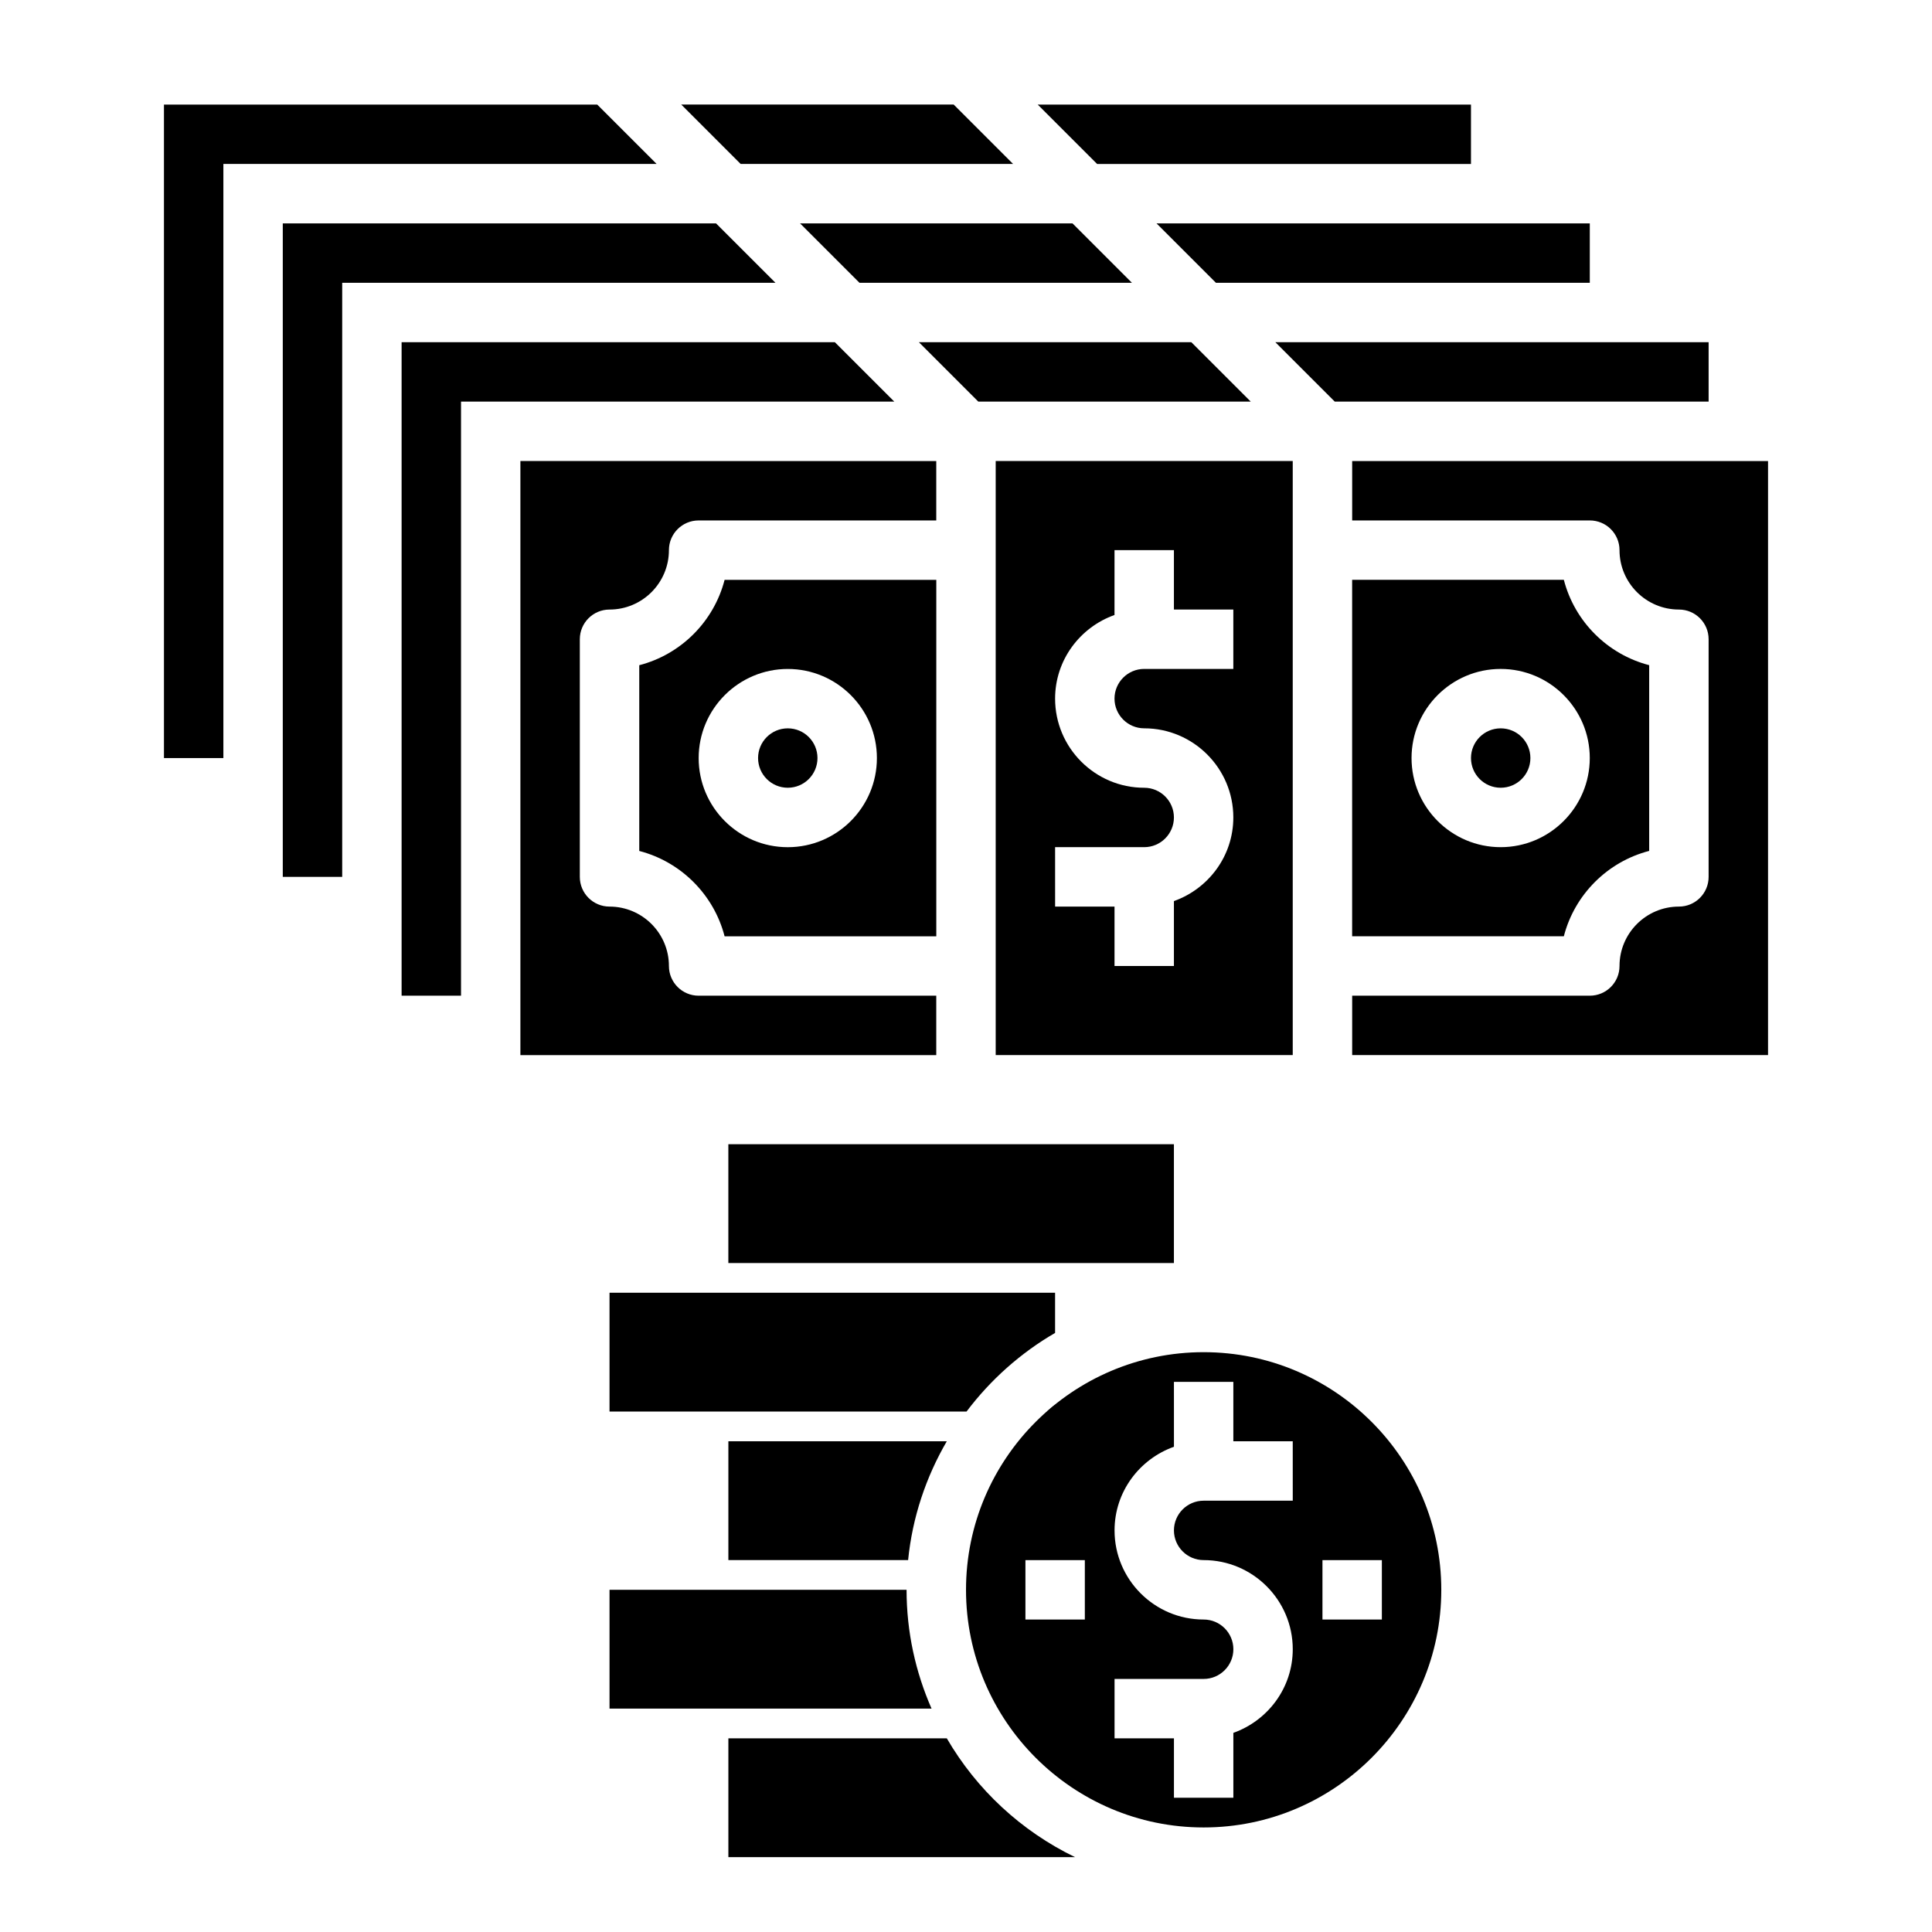 <?xml version="1.0" encoding="UTF-8"?>
<!-- Uploaded to: SVG Repo, www.svgrepo.com, Generator: SVG Repo Mixer Tools -->
<svg fill="#000000" width="800px" height="800px" version="1.1" viewBox="144 144 512 512" xmlns="http://www.w3.org/2000/svg">
 <g>
  <path d="m337.02 447.23h118.08v31.488h-118.08z"/>
  <path d="m360.64 344.89c0 4.348-3.523 7.871-7.871 7.871s-7.871-3.523-7.871-7.871c0-4.348 3.523-7.871 7.871-7.871s7.871 3.523 7.871 7.871"/>
  <path d="m581.05 369.5v-49.223c-11.043-2.859-19.766-11.57-22.617-22.625h-56.102v94.465h56.105c2.848-11.047 11.57-19.762 22.613-22.617zm-39.359-0.992c-13.02 0-23.617-10.598-23.617-23.617s10.598-23.617 23.617-23.617c13.02 0 23.617 10.598 23.617 23.617s-10.598 23.617-23.617 23.617z"/>
  <path d="m407.87 423.61h78.719v-157.44h-78.719zm15.742-55.102h23.617c4.344 0 7.871-3.535 7.871-7.871s-3.527-7.871-7.871-7.871c-13.02 0-23.617-10.598-23.617-23.617 0-10.25 6.606-18.91 15.742-22.168l0.004-17.195h15.742v15.742h15.742v15.742h-23.617c-4.344 0-7.871 3.535-7.871 7.871 0 4.336 3.527 7.871 7.871 7.871 13.02 0 23.617 10.598 23.617 23.617 0 10.25-6.606 18.91-15.742 22.168v17.199h-15.742v-15.742h-15.742z"/>
  <path d="m313.41 320.29v49.223c11.043 2.859 19.766 11.57 22.617 22.625h56.102v-94.469h-56.105c-2.848 11.051-11.57 19.766-22.613 22.621zm39.359 0.992c13.02 0 23.617 10.598 23.617 23.617s-10.598 23.617-23.617 23.617-23.617-10.598-23.617-23.617 10.598-23.617 23.617-23.617z"/>
  <path d="m502.34 266.18v15.742h62.977c4.352 0 7.871 3.527 7.871 7.871 0 8.684 7.062 15.742 15.742 15.742 4.352 0 7.871 3.527 7.871 7.871v62.977c0 4.344-3.519 7.871-7.871 7.871-8.684 0-15.742 7.062-15.742 15.742 0 4.344-3.519 7.871-7.871 7.871h-62.977v15.742h110.21v-157.43z"/>
  <path d="m392.12 407.87h-62.977c-4.352 0-7.871-3.527-7.871-7.871 0-8.684-7.062-15.742-15.742-15.742-4.352 0-7.871-3.527-7.871-7.871v-62.977c0-4.344 3.519-7.871 7.871-7.871 8.684 0 15.742-7.062 15.742-15.742 0-4.344 3.519-7.871 7.871-7.871h62.977v-15.742l-110.21-0.008v157.44h110.21z"/>
  <path d="m549.57 344.89c0 4.348-3.523 7.871-7.871 7.871-4.348 0-7.871-3.523-7.871-7.871 0-4.348 3.523-7.871 7.871-7.871 4.348 0 7.871 3.523 7.871 7.871"/>
  <path d="m462.98 502.34c-34.723 0-62.977 28.254-62.977 62.977s28.254 62.977 62.977 62.977c34.723 0 62.977-28.254 62.977-62.977-0.004-34.727-28.254-62.977-62.977-62.977zm-31.488 70.848h-15.742v-15.742h15.742zm55.102-31.488h-23.617c-4.344 0-7.871 3.535-7.871 7.871 0 4.336 3.527 7.871 7.871 7.871 13.02 0 23.617 10.598 23.617 23.617 0 10.25-6.606 18.91-15.742 22.168v17.191h-15.742v-15.742h-15.742v-15.742h23.617c4.344 0 7.871-3.535 7.871-7.871 0-4.336-3.527-7.871-7.871-7.871-13.02 0-23.617-10.598-23.617-23.617 0-10.25 6.606-18.91 15.742-22.168l-0.004-17.195h15.742v15.742h15.742zm7.871 31.488v-15.742h15.742v15.742z"/>
  <path d="m403.26 250.43h72.203l-15.746-15.742h-72.203z"/>
  <path d="m481.98 234.69 15.746 15.742h99.078v-15.742z"/>
  <path d="m365.25 234.69h-114.82v173.18h15.746v-157.44h114.82z"/>
  <path d="m371.77 218.94h72.203l-15.746-15.742h-72.203z"/>
  <path d="m450.49 203.2 15.746 15.742h99.078v-15.742z"/>
  <path d="m333.76 203.2h-114.82v173.18h15.746v-157.44h114.82z"/>
  <path d="m302.27 171.71h-114.82v173.18h15.746v-157.44h114.82z"/>
  <path d="m340.28 187.45h72.203l-15.746-15.742h-72.199z"/>
  <path d="m419 171.71 15.746 15.742h99.078v-15.742z"/>
  <path d="m421.46 518.08h2.156v-1.852c-0.738 0.594-1.438 1.223-2.156 1.852z"/>
  <path d="m423.61 497.24v-10.652h-118.08v31.488h94.613c6.344-8.414 14.312-15.523 23.465-20.836z"/>
  <path d="m394.91 525.95h-57.883v31.488h47.633c1.133-11.391 4.762-22.039 10.25-31.488z"/>
  <path d="m384.25 565.31h-78.719v31.488h85.34c-4.234-9.652-6.621-20.297-6.621-31.488z"/>
  <path d="m394.91 604.67h-57.883v31.488h91.867c-14.234-6.883-26.082-17.879-33.984-31.488z"/>
 </g>
</svg>